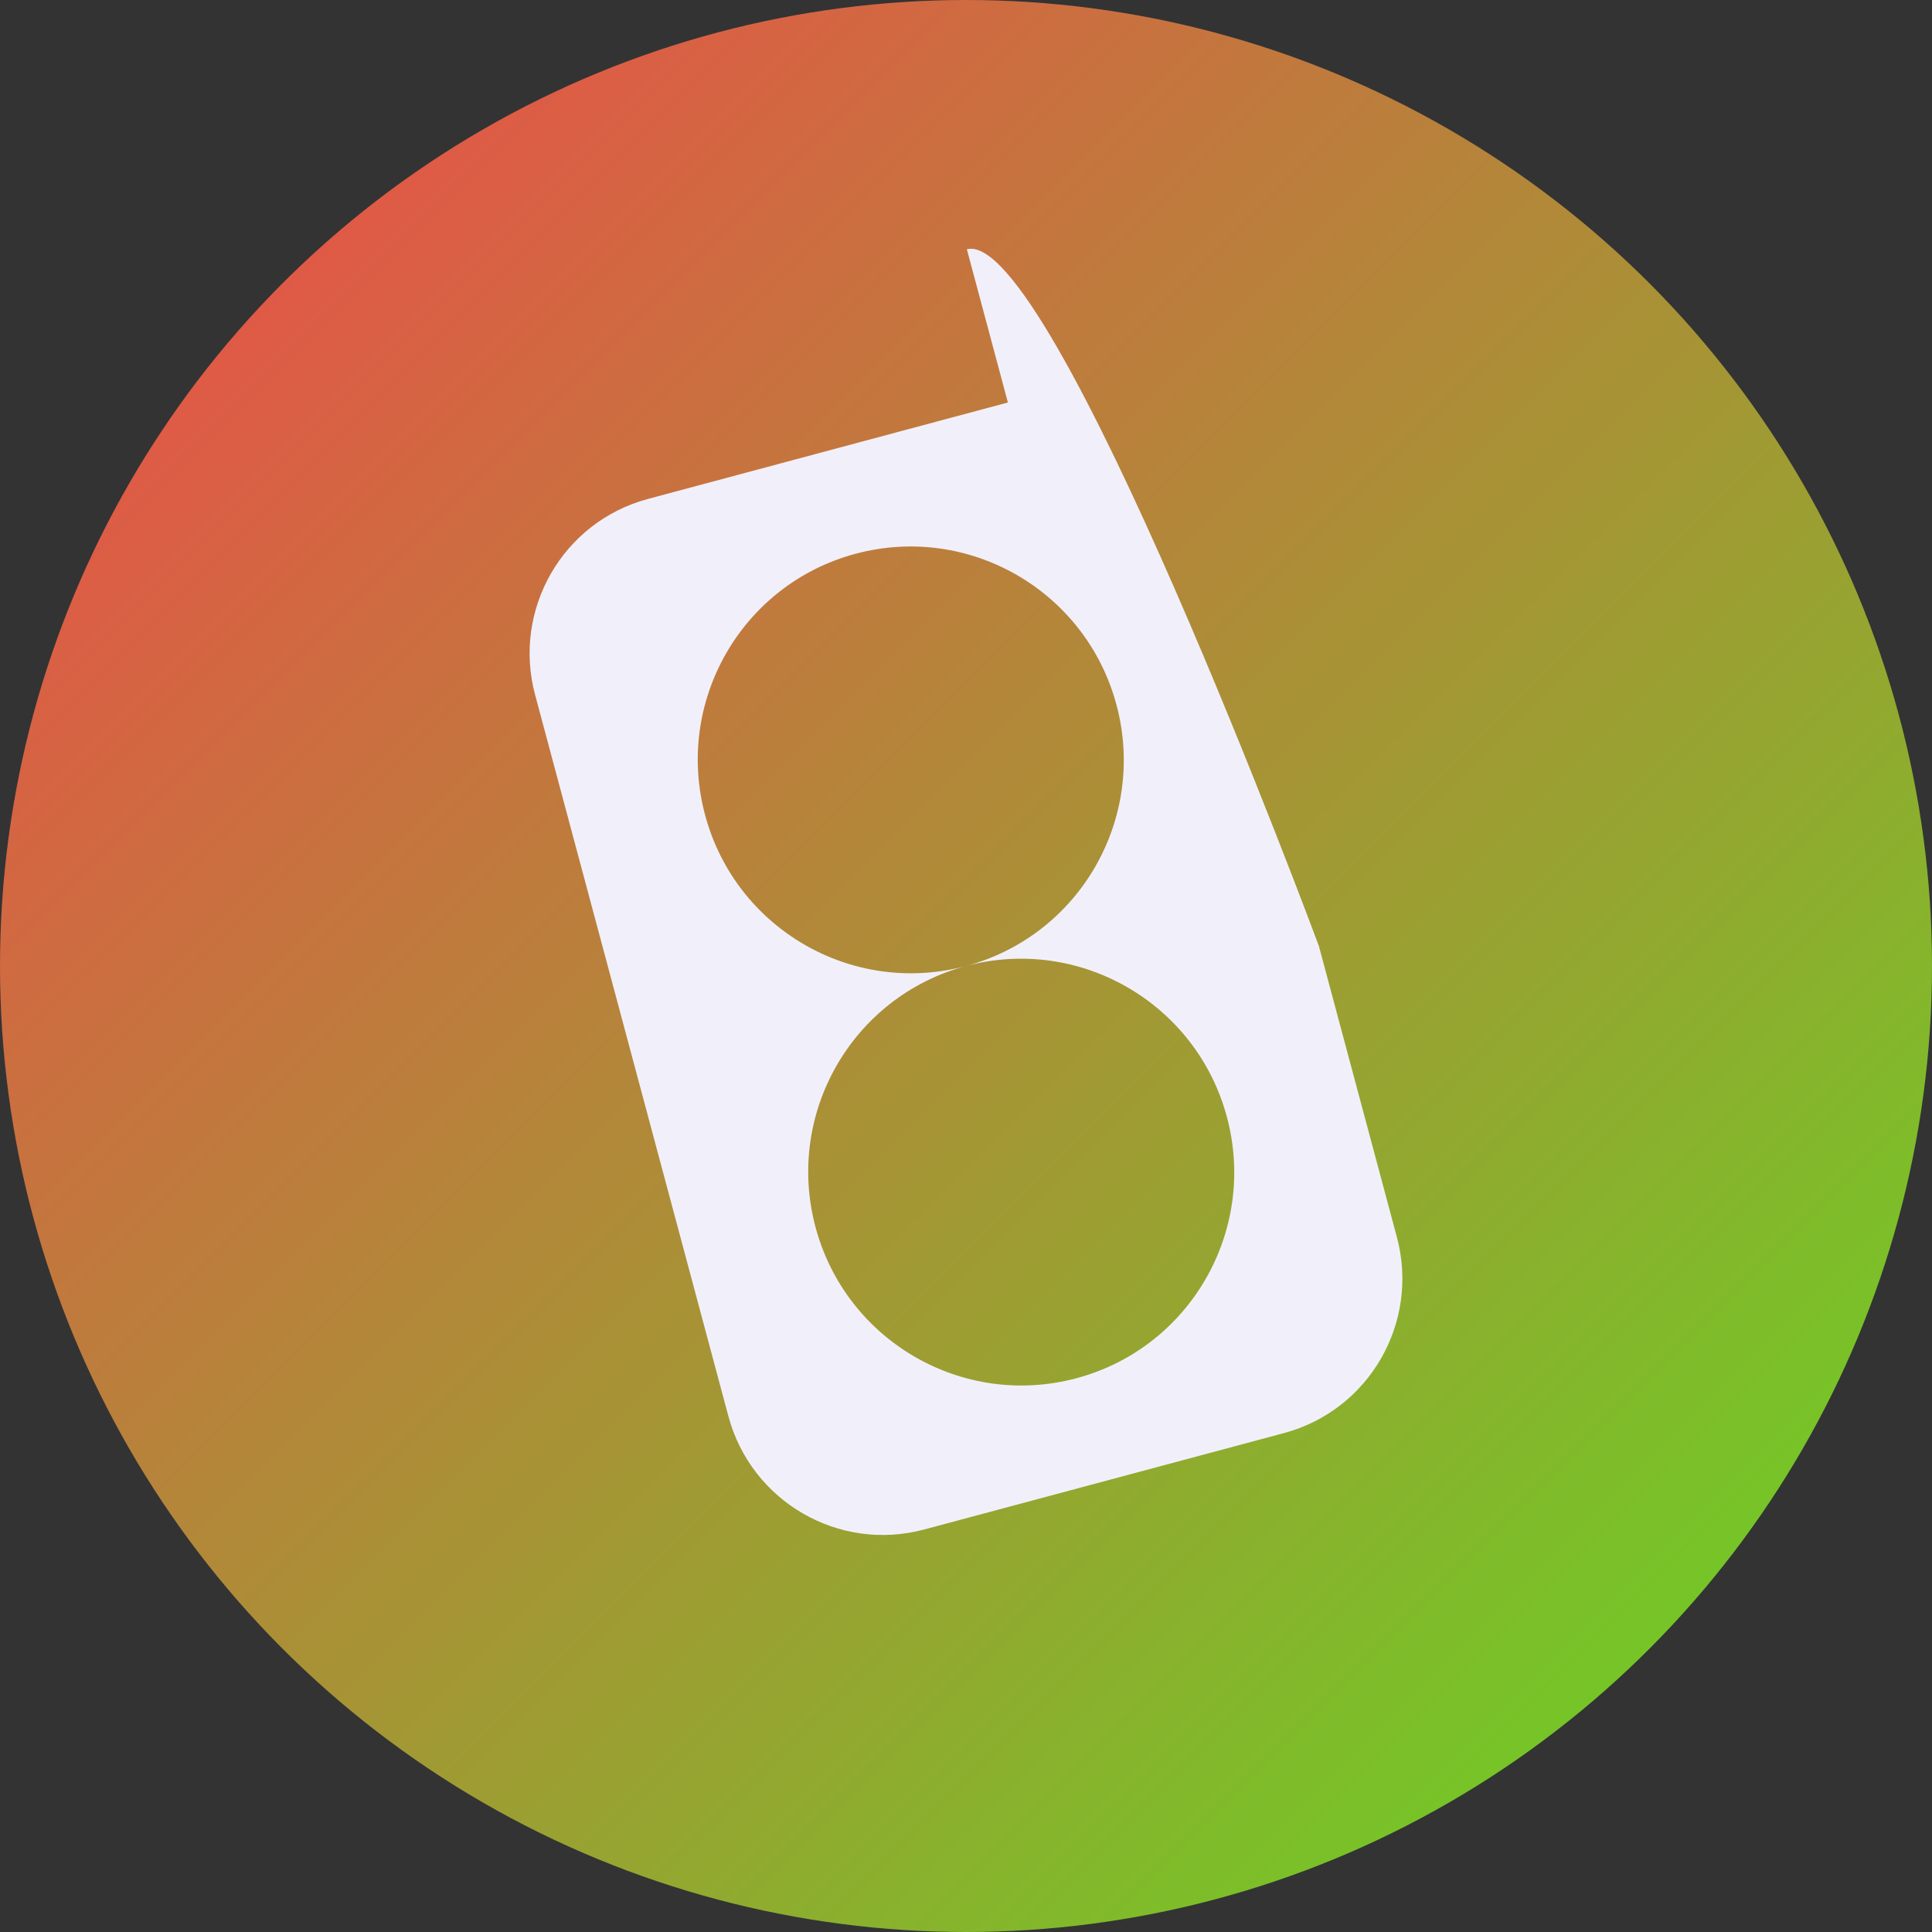 
    <svg width="134" height="134" viewBox="0 0 134 134" fill="none" xmlns="http://www.w3.org/2000/svg">
        <rect x="0" y="0" width="134" height="134" fill="#333333" stroke="none"/>
        <circle cx="67" cy="67" r="67" fill="url(#paint0_linear_1_30)"/>
        <path fill-rule="evenodd" clip-rule="evenodd"
            transform="rotate(75, 67, 67)"
            d="M19 54.077C19 47.959 72 43 72 43H92.9C99.03 43 104 47.959 104 54.077V79.923C104 86.041 99.03 91 92.9 91H41.1C34.97 91 30 86.041 30 79.923V54.077ZM67 67C67 75.157 60.374 81.769 52.2 81.769C44.026 81.769 37.4 75.157 37.4 67C37.4 58.843 44.026 52.231 52.2 52.231C60.374 52.231 67 58.843 67 67ZM67 67C67 58.843 73.626 52.231 81.8 52.231C89.974 52.231 96.6 58.843 96.6 67C96.6 75.157 89.974 81.769 81.8 81.769C73.626 81.769 67 75.157 67 67Z"
            fill="#F1F0FA"/>
        <defs>
            <linearGradient id="paint0_linear_1_30" x1="0" y1="0" x2="134" y2="134" gradientUnits="userSpaceOnUse">
                <stop stop-color="#f5444c"/>
                <stop offset="1" stop-color="#60db21"/>
            </linearGradient>
        </defs>
    </svg>
    